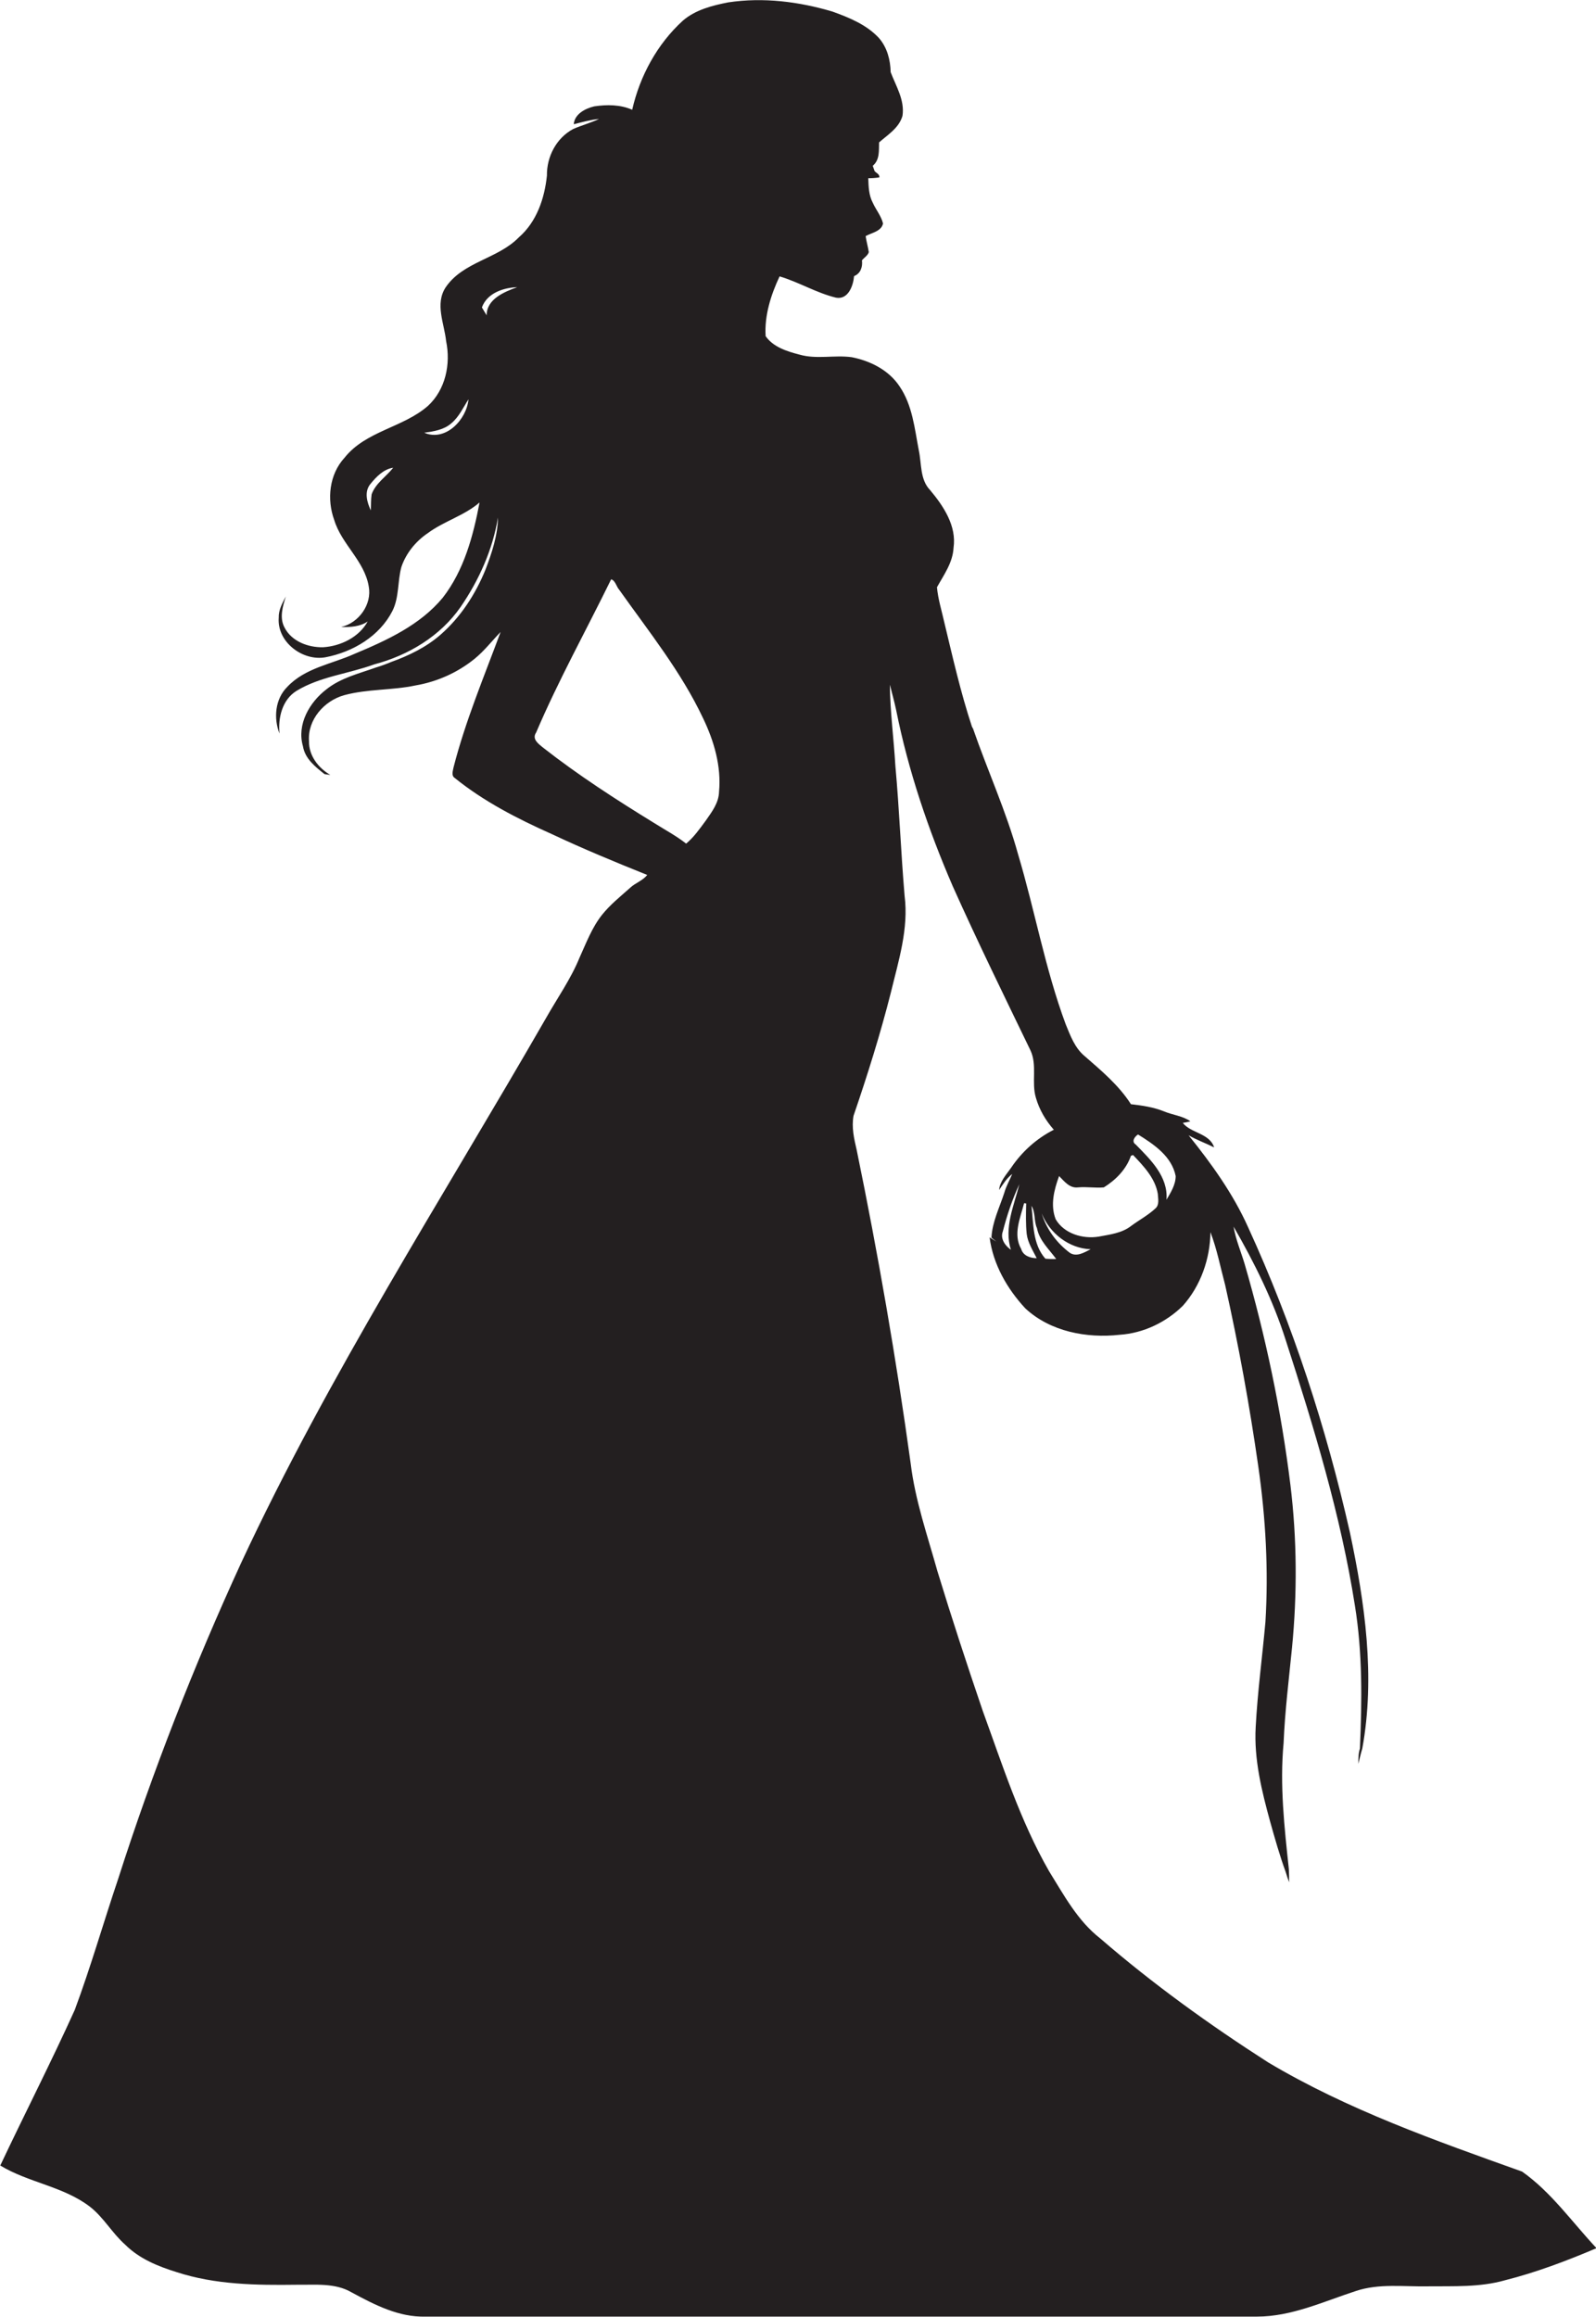 <?xml version="1.0" encoding="utf-8"?>
<!-- Generator: Adobe Illustrator 19.2.0, SVG Export Plug-In . SVG Version: 6.00 Build 0)  -->
<svg version="1.1" id="Layer_1" xmlns="http://www.w3.org/2000/svg" xmlns:xlink="http://www.w3.org/1999/xlink" x="0px" y="0px"
	 viewBox="0 0 606.4 880.2" enable-background="new 0 0 606.4 880.2" xml:space="preserve">
<path fill="#231F20" d="M578.3,825c-33-11.8-66.3-23.5-96.5-41.5c-22.3-14.3-43.8-29.8-63.8-47.1c-8.6-6.7-13.8-16.5-19.4-25.5
	c-11-19.2-17.7-40.3-25.2-60.9c-6-17.6-11.8-35.3-17.2-53c-3.8-13.6-8.5-27-10.2-41.1c-5.5-39.9-12.4-79.6-20.5-119
	c-1-4.3-2-8.6-1.2-13c5.3-15.5,10.2-31.1,14.2-46.9c2.9-12,6.8-24.2,5.2-36.7c-1.4-16.4-2-32.9-3.5-49.3c-0.6-10.3-2-20.6-2.1-30.9
	c0.8,3.2,1.7,6.4,2.4,9.7c4.6,23,12.2,45.4,21.5,66.9c9.4,21,19.5,41.6,29.5,62.3c2.7,5.7,0.3,12.2,2.1,18.1
	c1.3,4.5,3.7,8.6,6.8,12.1c-6.5,3.3-12.1,8.3-16.2,14.4c-1.8,2.6-4.3,5.2-4.6,8.5c1.5-2.2,2.9-4.5,5-6.1c-1,2.4-2.3,4.6-3,7.1
	c-1.8,5.6-4.6,11.1-4.9,17.1c0.5,0.4,1.4,1.1,1.9,1.5c-0.7-0.4-1.9-1.2-2.6-1.6c1.3,10.2,6.7,19.6,13.6,27
	c9.5,8.8,23.3,11.4,35.8,10c9-0.6,17.6-4.7,24-11c6.8-7.6,10.4-17.9,10.5-28c2.5,6.5,3.8,13.4,5.6,20.1c5.1,22.8,9.3,45.9,12.6,69
	c2.8,19.5,3.9,39.3,2.7,59c-1.2,13.3-3,26.6-3.7,39.9c-0.7,12.3,2.3,24.3,5.5,36c1.8,6.4,3.6,12.8,5.9,19.1c0.4,1.3,0.8,2.6,1.3,3.9
	c0-1.7,0-3.3-0.1-5c-1.7-15.9-3.5-31.9-2-47.9c0.5-12.1,2-24.1,3.2-36.2c2-20.5,1.9-41.3-0.6-61.8c-3.5-28.4-9.4-56.5-17.4-84
	c-1.4-4.7-3.4-9.3-4.2-14.2c7.9,13.7,15,28,19.8,43.1c10.7,33.1,20.9,66.5,26.3,100.9c2.9,17.9,2.7,36.2,1.9,54.3
	c-0.6,1.9-0.6,3.8-0.6,5.8c0.5-1.9,0.9-3.9,1.5-5.8c5-27.3,1-55.3-4.7-82.1c-9-39.8-21.7-78.9-38.7-116
	c-5.7-12.7-13.9-24.1-22.6-34.9c3.1,1.8,6.5,3,9.7,4.6c-1.7-5.4-8.9-5.4-11.9-9.3c0.7-0.1,2.2-0.4,2.9-0.6c-3-2.1-6.8-2.4-10.1-3.8
	c-4-1.6-8.2-2.2-12.5-2.7c-4.6-7.2-11.2-12.7-17.5-18.2c-3.8-3.1-5.5-7.8-7.3-12.2c-7.8-21-11.7-43.2-18.1-64.6
	c-4.5-16.3-11.6-31.8-17.1-47.7l-0.4-0.7c-4.3-13-7.3-26.3-10.5-39.6c-1-4.5-2.4-8.9-2.8-13.4c2.6-4.7,6-9.3,6.3-15
	c1.2-8.3-3.8-15.8-8.9-21.9c-3.9-4-3.2-10-4.3-15.1c-1.6-8.3-2.4-17.1-7.3-24.3c-4.1-6.2-11.1-9.7-18.2-11.1
	c-6.6-0.9-13.4,0.9-19.9-1c-4.7-1.2-10-2.9-12.8-7c-0.5-7.8,2-15.7,5.3-22.7c7.4,2.2,14,6.3,21.5,8.1c4.6,0.8,6.5-4.6,6.8-8.2
	c2.5-1,3.3-3.5,3-6c0.8-1,2.2-1.8,2.6-3.1c-0.3-2-0.9-4-1.2-6.1c2.3-1.3,6-1.8,6.6-4.8c-0.7-2.9-2.7-5.2-3.9-7.9
	c-1.5-2.8-1.6-6.1-1.7-9.3c1.4,0,2.8-0.1,4.2-0.3c0.2-1.2-1.2-1.7-1.8-2.4c-0.2-0.5-0.5-1.5-0.7-2c2.7-2.3,2.3-5.7,2.4-8.9
	c3.3-2.9,7.6-5.5,8.9-10.1c0.9-6-2.5-11.3-4.5-16.6c-0.1-4.6-1.3-9.3-4.4-12.9c-4.7-5.1-11.3-7.8-17.7-10.1
	c-12.8-3.8-26.3-5.5-39.6-3.5c-6.1,1.2-12.4,2.8-17.2,6.9c-9.8,8.9-16.4,21.1-19.3,33.9c-4.5-2-9.6-2-14.4-1.3
	c-3.4,0.8-7.5,2.9-7.8,6.8c3.2-0.8,6.3-1.7,9.6-2c-3.2,1.5-6.6,2.4-9.8,3.8c-6.4,3.4-10.1,10.5-10,17.7c-0.9,8.7-3.9,17.6-10.7,23.5
	c-8,8.2-21.2,9.2-27.8,19c-4.1,6.3-0.5,13.7,0.2,20.4c1.8,8.7-0.2,18.4-6.9,24.6c-9.5,8.3-23.6,9.5-31.7,19.7
	c-5.8,6.3-6.8,15.8-3.9,23.7c2.8,9.2,11.5,15.5,13.1,25.2c1.3,6.8-3.8,13.9-10.5,15.4c3.5,0.1,7.2-0.1,10.1-2.1
	c-3.3,6-10.3,9.4-17,9.8c-5.6,0.1-11.9-2.2-14.6-7.5c-2-3.7-0.7-8,0.5-11.8c-1.3,2.5-2.8,5.1-2.7,8.1c-0.7,9.2,9.1,16.6,17.8,15
	c10.4-2,20.5-8,25.4-17.6c2.6-5.2,1.9-11.2,3.4-16.7c1.8-5.3,5.5-9.8,10.1-12.9c6.1-4.5,13.8-6.6,19.6-11.6
	c-2.4,12.7-5.9,25.8-14,36.2c-8.6,10.4-21.3,16.2-33.5,21.3c-8.6,3.9-18.8,5.3-25.6,12.6c-4.6,4.6-5.2,11.9-2.9,17.7
	c-0.6-6,1-12.8,6.4-16.2c9-5.5,19.8-6.5,29.6-10.1c12.9-3.4,25.1-10.7,32.8-21.8c7-10.2,12.2-21.8,14.2-34
	c-0.1,6.8-2.3,13.4-4.7,19.7c-3.8,9.4-9.5,18.2-17.2,24.9c-5.4,4.7-12,7.9-18.7,10.3c-1.9,0.8-3.8,1.5-5.8,2.1
	c-6.4,2.3-13.3,3.9-18.8,8.3c-6.4,4.9-11.3,13.3-8.9,21.6c0.8,4.8,4.7,7.8,8.2,10.6c0.5,0.1,1.6,0.2,2.2,0.3
	c-4.5-2.6-8.2-7.3-8.1-12.8c-0.6-8.2,5.8-15.4,13.4-17.5c8.9-2.4,18.2-1.8,27.1-3.7c8.2-1.4,16-4.9,22.4-10.1
	c3.7-3,6.6-6.8,9.9-10.2c-6.3,17-13.4,33.9-17.9,51.5c-0.2,1.2-0.9,3,0.4,3.9c11.1,9,24,15.6,37,21.4c11.9,5.6,24,10.6,36.2,15.5
	c-1.7,2.2-4.5,3-6.5,4.9c-3.7,3.3-7.6,6.4-10.7,10.3c-3.8,4.8-6,10.7-8.5,16.2c-3.3,8.1-8.4,15.3-12.7,22.9
	C168,455.4,125,522.1,91.6,593.8c-17.9,39-33.6,79.1-46.7,120c-5.6,16.6-10.4,33.4-16.5,49.8c-9,19.9-19,39.4-28.3,59.1
	c10.7,6.5,23.9,7.9,34,15.6c5.3,4.1,8.5,10.1,13.5,14.5c5.3,5.3,12.4,8.2,19.5,10.4c14.7,4.8,30.3,5,45.6,4.8
	c7,0.1,14.6-0.8,20.9,2.9c8.7,4.7,17.9,9.5,28.1,9.2c105.3,0,210.6,0,315.9,0c13.1,0,25.2-5.7,37.5-9.7c8.9-3,18.4-1.6,27.6-1.8
	c9.7-0.1,19.6,0.4,29.1-2.3c11.9-3,23.5-7.4,34.8-12.2C597.3,844.2,589.4,832.8,578.3,825z M381,467.9c1.6-6.2,3.6-12.2,6.3-18
	c-2,8.1-5.9,16.5-3.2,24.9C381.9,473.3,380,470.6,381,467.9z M388,474.5c-3.2-5.6-0.3-11.8,1.1-17.4c0.2,0,0.6,0.1,0.8,0.1
	c-0.1,3.9-0.2,7.8,0.2,11.6c0.4,3.3,2.3,6.2,3.8,9.2C391.4,478,388.7,477,388,474.5z M397.2,478.2c-4.9-5.5-4.5-13.3-5.3-20.1
	c1.6,2.6,0.9,5.8,2.1,8.5c0.9,4.7,4.6,8,7.3,11.7C399.9,478.4,398.5,478.3,397.2,478.2z M406.4,475.9c-4.9-3.7-8.8-8.9-10.6-14.9
	c3,7.5,10.3,13.3,18.6,13.6C412,475.8,409,477.7,406.4,475.9z M432.4,431c6.1,3.8,12.8,8.3,14.3,15.8c0,3.3-1.9,6.3-3.5,9
	c0.7-8.8-6.1-15.3-11.7-21C429.8,433.7,431.1,431.8,432.4,431z M409.6,451.1c3.3-0.3,6.6,0.3,9.8,0c4.5-2.8,8.5-6.8,10.3-12l0.8-0.3
	c4,4.2,8.4,8.8,9.4,14.7c0.1,1.8,0.7,4.2-0.9,5.6c-2.8,2.6-6.2,4.4-9.3,6.7c-3.5,2.7-8,3.2-12.2,4c-6.1,1-13.2-1.1-16.4-6.6
	c-2.1-5.4-0.6-11.2,1.3-16.4C404.4,448.8,406.4,451.5,409.6,451.1z M141.2,187.8c-0.3,2-0.2,4-0.3,6.1c-1.5-3.1-2.6-7.2-0.1-10.1
	c2.2-2.7,5-5.6,8.6-6.1C146.7,181.1,142.7,183.6,141.2,187.8z M161.2,164.4c3.6-0.5,7.5-1.1,10.3-3.6c2.9-2.4,4.5-6,6.5-9.1
	C177.3,159.4,169.3,167.9,161.2,164.4z M184.9,119.8c-0.6-1-1.2-2-1.8-3c2-5.5,8.2-7.5,13.4-7.7
	C191.6,110.9,184.9,113.6,184.9,119.8z M273.2,300.8c-0.1,4.2-2.7,7.6-5,10.9c-2.3,3.1-4.5,6.3-7.5,8.8c-3.8-3-8-5.2-12.1-7.8
	c-14.5-8.9-28.9-18.2-42.3-28.7c-1.7-1.4-4.3-3.2-2.6-5.7c8.5-19.9,19-38.8,28.5-58.2c1.6,0.4,2,2.8,3.1,4
	c11.2,15.8,23.5,31.1,31.8,48.7C271.3,281.5,274.1,291.1,273.2,300.8z"/>
</svg>
